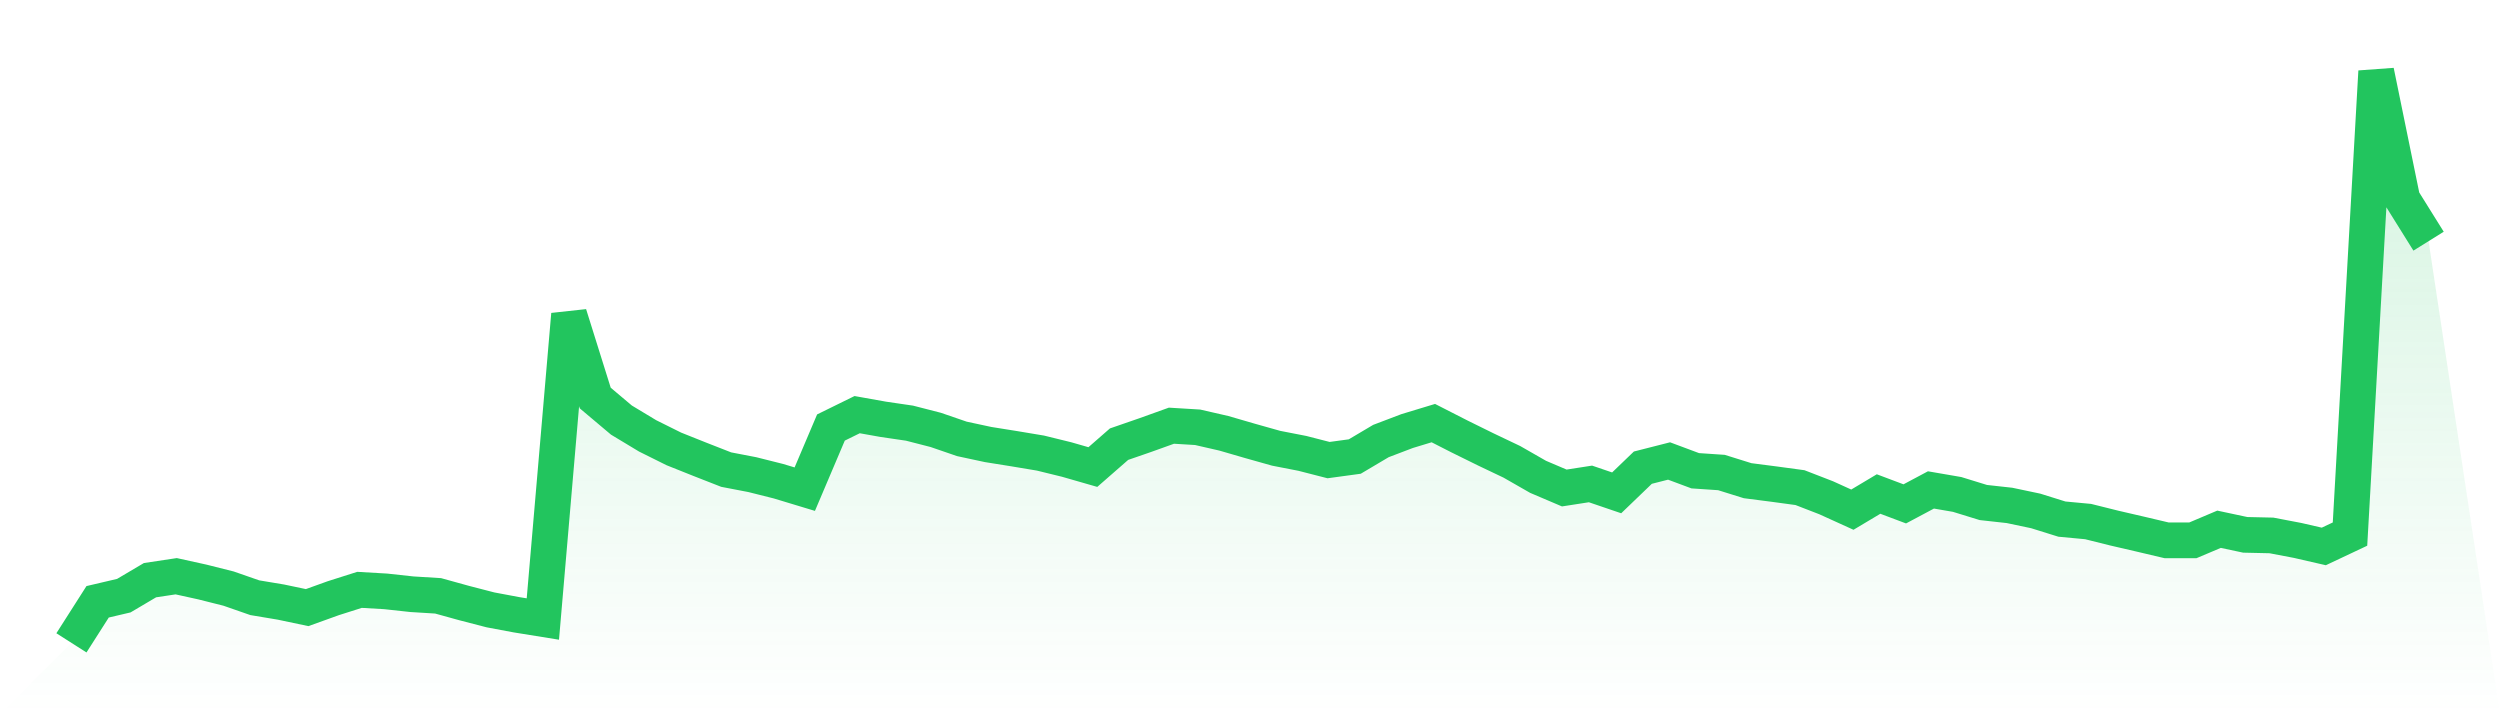 <svg viewBox="0 0 140 40" xmlns="http://www.w3.org/2000/svg">
<defs>
<linearGradient id="gradient" x1="0" x2="0" y1="0" y2="1">
<stop offset="0%" stop-color="#22c55e" stop-opacity="0.2"/>
<stop offset="100%" stop-color="#22c55e" stop-opacity="0"/>
</linearGradient>
</defs>
<path d="M4,36 L4,36 L5.467,33.701 L6.933,33.357 L8.4,32.49 L9.867,32.269 L11.333,32.592 L12.8,32.961 L14.267,33.472 L15.733,33.717 L17.2,34.026 L18.667,33.498 L20.133,33.032 L21.6,33.117 L23.067,33.277 L24.533,33.367 L26,33.773 L27.467,34.153 L28.933,34.428 L30.4,34.665 L31.867,17.609 L33.333,22.289 L34.8,23.525 L36.267,24.409 L37.733,25.138 L39.2,25.724 L40.667,26.298 L42.133,26.58 L43.6,26.949 L45.067,27.393 L46.533,23.941 L48,23.22 L49.467,23.482 L50.933,23.697 L52.4,24.074 L53.867,24.578 L55.333,24.893 L56.8,25.128 L58.267,25.373 L59.733,25.733 L61.2,26.155 L62.667,24.873 L64.133,24.366 L65.6,23.839 L67.067,23.928 L68.533,24.264 L70,24.69 L71.467,25.103 L72.933,25.389 L74.4,25.766 L75.867,25.566 L77.333,24.697 L78.8,24.139 L80.267,23.694 L81.733,24.442 L83.2,25.165 L84.667,25.864 L86.133,26.703 L87.6,27.328 L89.067,27.1 L90.533,27.6 L92,26.189 L93.467,25.815 L94.933,26.362 L96.4,26.461 L97.867,26.919 L99.333,27.108 L100.8,27.307 L102.267,27.875 L103.733,28.541 L105.2,27.665 L106.667,28.217 L108.133,27.436 L109.6,27.689 L111.067,28.141 L112.533,28.303 L114,28.612 L115.467,29.07 L116.933,29.207 L118.4,29.573 L119.867,29.913 L121.333,30.259 L122.8,30.259 L124.267,29.638 L125.733,29.951 L127.2,29.984 L128.667,30.264 L130.133,30.601 L131.6,29.909 L133.067,4 L134.533,11.155 L136,13.506 L140,40 L0,40 z" fill="url(#gradient)"/>
<path d="M4,36 L4,36 L5.467,33.701 L6.933,33.357 L8.4,32.49 L9.867,32.269 L11.333,32.592 L12.8,32.961 L14.267,33.472 L15.733,33.717 L17.2,34.026 L18.667,33.498 L20.133,33.032 L21.6,33.117 L23.067,33.277 L24.533,33.367 L26,33.773 L27.467,34.153 L28.933,34.428 L30.4,34.665 L31.867,17.609 L33.333,22.289 L34.8,23.525 L36.267,24.409 L37.733,25.138 L39.2,25.724 L40.667,26.298 L42.133,26.58 L43.6,26.949 L45.067,27.393 L46.533,23.941 L48,23.22 L49.467,23.482 L50.933,23.697 L52.4,24.074 L53.867,24.578 L55.333,24.893 L56.8,25.128 L58.267,25.373 L59.733,25.733 L61.2,26.155 L62.667,24.873 L64.133,24.366 L65.6,23.839 L67.067,23.928 L68.533,24.264 L70,24.69 L71.467,25.103 L72.933,25.389 L74.4,25.766 L75.867,25.566 L77.333,24.697 L78.8,24.139 L80.267,23.694 L81.733,24.442 L83.2,25.165 L84.667,25.864 L86.133,26.703 L87.6,27.328 L89.067,27.1 L90.533,27.6 L92,26.189 L93.467,25.815 L94.933,26.362 L96.4,26.461 L97.867,26.919 L99.333,27.108 L100.8,27.307 L102.267,27.875 L103.733,28.541 L105.2,27.665 L106.667,28.217 L108.133,27.436 L109.6,27.689 L111.067,28.141 L112.533,28.303 L114,28.612 L115.467,29.07 L116.933,29.207 L118.4,29.573 L119.867,29.913 L121.333,30.259 L122.8,30.259 L124.267,29.638 L125.733,29.951 L127.2,29.984 L128.667,30.264 L130.133,30.601 L131.6,29.909 L133.067,4 L134.533,11.155 L136,13.506" fill="none" stroke="#22c55e" stroke-width="2"/>
</svg>
